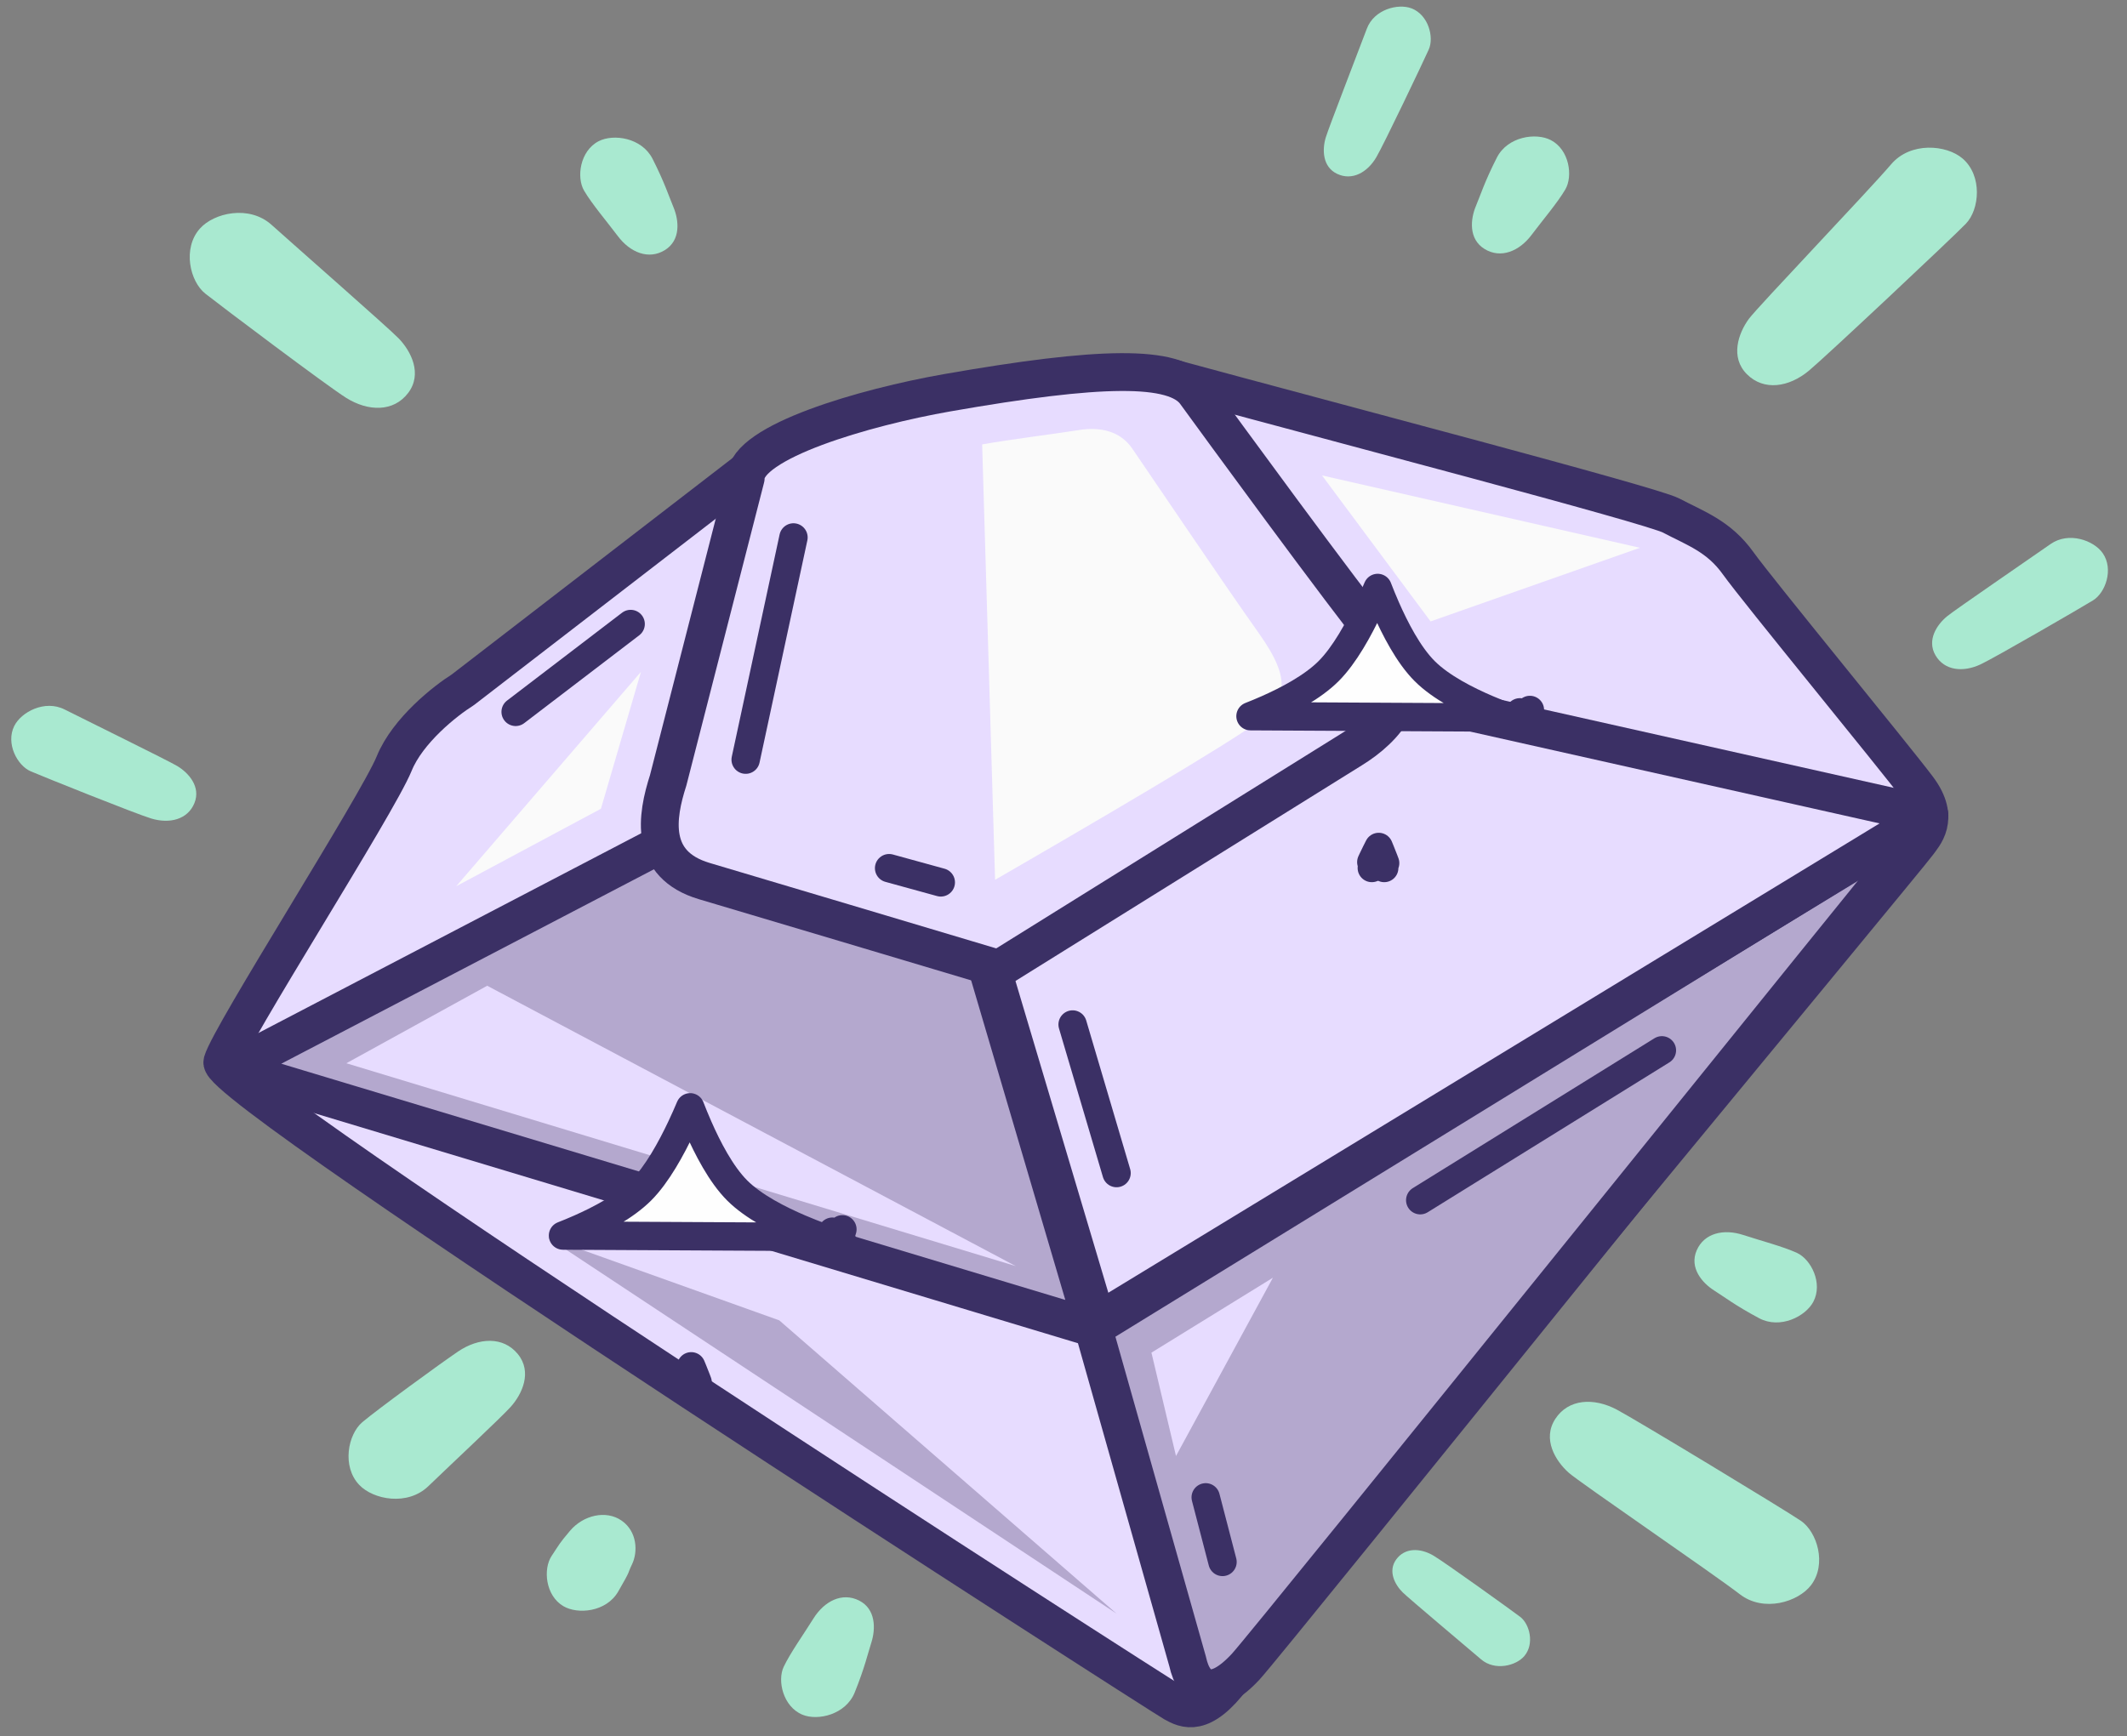<svg width="207" height="169" viewBox="0 0 207 169" fill="none" xmlns="http://www.w3.org/2000/svg">
    <rect x="0" y="0" width="207" height="169" fill="#808080" stroke="none"/>
    <path d="M38.801 32.943C37.832 31.938 28.873 24.082 26.422 21.882C24.243 19.927 20.811 20.717 19.447 22.259C17.741 24.187 18.479 27.395 19.981 28.584C21.483 29.774 31.855 37.582 33.684 38.727C35.836 40.074 38.303 40.12 39.717 38.259C41.131 36.399 40.011 34.2 38.801 32.943Z" fill="#A9E9D0"/>
    <path d="M170.2 31.04C171.023 29.913 181.906 18.513 184.037 16.003C185.93 13.771 189.438 14.088 190.999 15.432C192.95 17.111 192.653 20.389 191.326 21.771C189.998 23.153 177.71 34.696 176.053 36.077C174.103 37.703 171.664 38.083 170.012 36.431C168.359 34.779 169.171 32.449 170.2 31.04Z" fill="#A9E9D0"/>
    <path d="M152.664 143.363C153.704 144.295 166.718 153.185 169.323 155.198C171.64 156.988 175.005 155.948 176.252 154.31C177.812 152.262 176.84 149.117 175.255 148.041C173.67 146.965 159.251 138.227 157.343 137.22C155.098 136.034 152.634 136.169 151.36 138.129C150.087 140.088 151.365 142.199 152.664 143.363Z" fill="#A9E9D0"/>
    <path d="M17.243 74.567C16.359 74.037 8.457 70.16 6.286 69.064C4.356 68.089 2.061 69.314 1.385 70.676C0.54 72.379 1.684 74.524 2.984 75.083C4.284 75.642 13.184 79.212 14.709 79.676C16.503 80.222 18.271 79.78 18.921 78.181C19.57 76.582 18.348 75.23 17.243 74.567Z" fill="#A9E9D0"/>
    <path d="M136.505 155.009C137.103 155.604 142.626 160.235 144.137 161.532C145.48 162.685 147.545 162.162 148.349 161.211C149.355 160.023 148.866 158.093 147.942 157.394C147.018 156.695 140.643 152.112 139.521 151.444C138.202 150.658 136.71 150.663 135.88 151.807C135.05 152.951 135.756 154.265 136.505 155.009Z" fill="#A9E9D0"/>
    <path d="M189.506 59.982C190.305 59.33 197.569 54.36 199.56 52.963C201.33 51.722 203.777 52.604 204.642 53.855C205.722 55.42 204.898 57.707 203.691 58.446C202.485 59.186 194.19 63.997 192.748 64.675C191.051 65.472 189.237 65.289 188.365 63.799C187.492 62.31 188.507 60.797 189.506 59.982Z" fill="#A9E9D0"/>
    <path d="M129.013 13.415C129.282 12.499 132.231 4.901 133.021 2.792C133.724 0.917 136.055 0.311 137.37 0.814C139.015 1.444 139.581 3.623 139.047 4.819C138.512 6.015 134.692 14.031 133.945 15.304C133.066 16.801 131.585 17.61 130.138 16.928C128.692 16.247 128.676 14.56 129.013 13.415Z" fill="#A9E9D0"/>
    <path d="M65.541 20.169C65.114 19.152 64.685 17.781 63.506 15.46C62.457 13.398 59.701 13.001 58.255 13.749C56.448 14.684 56.078 17.26 56.846 18.565C57.614 19.87 59.097 21.609 60.12 22.974C61.322 24.581 63.128 25.319 64.701 24.35C66.274 23.382 66.076 21.441 65.541 20.169Z" fill="#A9E9D0"/>
    <path d="M143.636 20.056C144.063 19.038 144.492 17.667 145.672 15.347C146.721 13.284 149.476 12.887 150.922 13.636C152.73 14.57 153.1 17.146 152.332 18.451C151.564 19.757 150.08 21.495 149.058 22.861C147.855 24.468 146.05 25.205 144.476 24.237C142.903 23.268 143.102 21.328 143.636 20.056Z" fill="#A9E9D0"/>
    <path d="M61.5 152.302C61.017 153.294 61.468 152.685 60.161 154.937C58.999 156.938 56.226 157.181 54.824 156.354C53.071 155.32 52.844 152.728 53.684 151.467C54.523 150.206 54.367 150.339 55.463 149.032C56.753 147.495 58.977 146.971 60.494 148.026C62.011 149.08 62.104 151.062 61.5 152.302Z" fill="#A9E9D0"/>
    <path d="M166.828 125.63C167.761 126.219 168.898 127.097 171.195 128.323C173.236 129.413 175.722 128.158 176.478 126.717C177.424 124.915 176.251 122.592 174.874 121.962C173.496 121.333 171.284 120.758 169.664 120.225C167.758 119.597 165.855 120.027 165.121 121.722C164.387 123.418 165.661 124.894 166.828 125.63Z" fill="#A9E9D0"/>
    <path d="M84.8 159.897C84.462 160.948 84.153 162.351 83.177 164.765C82.31 166.91 79.599 167.543 78.094 166.922C76.213 166.146 75.622 163.612 76.275 162.246C76.927 160.879 78.255 159.019 79.156 157.57C80.216 155.866 81.951 154.975 83.602 155.805C85.253 156.634 85.222 158.584 84.8 159.897Z" fill="#A9E9D0"/>
    <path d="M49.693 136.963C48.795 137.963 43.968 142.48 41.684 144.678C39.653 146.632 36.324 145.987 34.959 144.549C33.253 142.751 33.856 139.64 35.261 138.445C36.667 137.25 42.854 132.732 44.575 131.569C46.601 130.201 48.973 130.074 50.397 131.817C51.82 133.56 50.816 135.713 49.693 136.963Z" fill="#A9E9D0"/>
    <path d="M45.03 67.159L73.579 45.15C73.579 45.15 76.094 42.132 90.431 39.365C103.162 36.908 114.201 36.849 114.201 36.849C129.293 40.958 160.709 49.174 162.621 50.18C165.01 51.438 167.274 52.193 169.16 54.834C171.047 57.475 184.378 73.698 186.642 76.717C188.906 79.735 187.145 81.37 186.642 82.125C186.139 82.879 123.004 159.219 119.986 163.244C116.968 167.268 115.333 166.388 114.201 165.759C113.069 165.13 20.883 106.02 21.638 103.379C22.392 100.738 36.73 78.352 38.364 74.327C39.672 71.108 43.353 68.207 45.03 67.159Z" fill="#E7DCFF" stroke="#3B3065" stroke-width="3.681" stroke-linecap="round" stroke-linejoin="round"/>
    <path d="M58.482 78.729L44.397 86.275L62.381 65.398L58.482 78.729Z" fill="#FAFAFA"/>
    <path d="M139.224 60.493L128.659 46.282L159.598 53.325L139.224 60.493Z" fill="#FAFAFA"/>
    <path d="M22.517 104.008L65.655 81.496L92.695 82.754L106.403 129.287L187.396 79.484C187.564 79.693 187.647 80.389 186.641 81.496C185.384 82.879 123.498 159.798 121.239 162.238C118.156 165.566 116.208 164.627 115.579 161.735L106.403 129.287L22.517 104.008Z" fill="#B4A8CE"/>
    <path d="M106.403 129.287L22.517 104.008L65.655 81.496L92.695 82.754L106.403 129.287ZM106.403 129.287L115.579 161.735C116.208 164.627 118.156 165.566 121.239 162.238C123.498 159.798 185.384 82.879 186.641 81.496C187.647 80.389 187.564 79.693 187.396 79.484L106.403 129.287Z" stroke="#3B3065" stroke-width="3.681" stroke-linecap="round" stroke-linejoin="round"/>
    <path d="M114.448 141.738L112.058 131.676L123.88 124.382L114.448 141.738Z" fill="#E7DCFF"/>
    <path d="M98.853 123.25L33.706 103.505L47.415 95.959L98.853 123.25Z" fill="#E7DCFF"/>
    <path d="M187.773 79.358L133.945 67.284L96.593 94.45L106.78 128.658L187.773 79.358Z" fill="#E7DCFF" stroke="#3B3065" stroke-width="3.681" stroke-linecap="round" stroke-linejoin="round"/>
    <path d="M175.193 81.748L164.251 78.729L116.083 118.219L175.193 81.748Z" fill="#E7DCFF"/>
    <path d="M65.027 75.962L72.573 46.533C72.573 43.011 84.143 39.641 92.192 38.232C107.033 35.635 114.327 35.465 116.339 38.232C118.351 40.999 130.551 57.726 134.827 63.008C138.248 67.234 134.827 70.931 131.557 72.944L97.223 94.324C89.928 92.144 73.981 87.381 68.548 85.772C63.115 84.162 63.895 79.483 65.027 75.962Z" fill="#E7DCFF" stroke="#3B3065" stroke-width="3.681" stroke-linecap="round" stroke-linejoin="round"/>
    <path d="M96.841 85.646L95.583 43.263C98.098 42.802 103.079 42.182 104.89 41.88C107.153 41.503 109.04 42.006 110.172 43.641C111.304 45.276 119.101 56.846 122.497 61.625C125.892 66.404 125.012 68.039 122.497 70.177C120.485 71.888 105.351 80.742 96.841 85.646Z" fill="#FAFAFA"/>
    <path d="M108.662 157.081L53.326 120.483L75.838 128.532L108.662 157.081Z" fill="#B4A8CE"/>
    <path d="M77.221 52.319L72.568 73.95M104.387 99.732L108.663 114.195M117.34 145.762L118.975 152.05M161.736 102.247L138.217 116.836M86.528 84.514L91.558 85.898M50.182 69.297L61.375 60.745" stroke="#3B3065" stroke-width="2.761" stroke-linecap="round"/>
    <path d="M134.389 84.174L134.712 84.497C134.499 84.4 134.322 84.319 134.176 84.252M134.389 84.174C134.802 84.023 134.802 84.023 134.802 84.023L134.801 84.023L134.801 84.021L134.799 84.016L134.793 84L134.77 83.939C134.751 83.886 134.722 83.81 134.685 83.713C134.61 83.519 134.502 83.241 134.363 82.9C134.307 82.76 134.245 82.609 134.178 82.449C134.084 82.632 133.998 82.803 133.921 82.957C133.775 83.252 133.66 83.49 133.581 83.657C133.541 83.74 133.511 83.805 133.49 83.85L133.466 83.903L133.459 83.917L133.457 83.921L133.456 83.923L133.456 83.923C133.456 83.923 133.456 83.923 133.883 84.118M134.389 84.174L134.108 83.893M134.389 84.174C134.328 84.197 134.257 84.222 134.176 84.252M133.883 84.118L133.505 84.497C133.784 84.395 134.004 84.315 134.176 84.252M133.883 84.118C133.964 84.156 134.061 84.2 134.176 84.252M133.883 84.118L134.108 83.893M134.108 83.893L133.736 83.521C133.942 83.315 134.275 83.315 134.481 83.521L134.108 83.893ZM148.49 69.511L148.286 69.715M148.49 69.511L148.485 70.432C148.485 70.432 148.486 70.432 148.607 70.036M148.49 69.511C148.537 69.605 148.593 69.719 148.662 69.857M148.49 69.511L148.89 69.112C148.792 69.432 148.718 69.674 148.662 69.857M148.286 69.715L147.914 69.343C147.708 69.549 147.708 69.882 147.914 70.088L148.286 69.715ZM148.286 69.715L148.607 70.036M148.607 70.036C148.623 69.984 148.641 69.924 148.662 69.857M148.607 70.036L148.89 70.319C148.802 70.14 148.726 69.988 148.662 69.857M121.699 69.72C122.192 69.527 122.752 69.297 123.346 69.034C125.269 68.182 127.721 66.909 129.299 65.332C130.867 63.764 132.247 61.214 133.2 59.197C133.538 58.481 133.833 57.809 134.075 57.236C134.293 57.802 134.56 58.461 134.868 59.162C135.755 61.182 137.069 63.75 138.652 65.332C140.238 66.918 142.769 68.192 144.754 69.041C145.508 69.364 146.212 69.637 146.8 69.853L121.699 69.72Z" fill="#FEFEFE" stroke="#3B3065" stroke-width="2.761" stroke-linejoin="round"/>
    <path d="M67.482 134.732L67.805 135.054C67.592 134.957 67.415 134.877 67.268 134.81M67.482 134.732C67.894 134.581 67.894 134.581 67.894 134.581L67.894 134.58L67.894 134.579L67.892 134.574L67.886 134.557L67.863 134.496C67.843 134.444 67.815 134.368 67.778 134.271C67.703 134.077 67.595 133.799 67.456 133.458C67.399 133.318 67.337 133.167 67.27 133.007C67.177 133.19 67.091 133.36 67.014 133.515C66.868 133.809 66.753 134.048 66.674 134.214C66.634 134.298 66.604 134.363 66.583 134.408L66.558 134.46L66.552 134.475L66.55 134.479L66.549 134.48L66.549 134.481C66.549 134.481 66.549 134.481 66.976 134.676M67.482 134.732L67.201 134.451M67.482 134.732C67.42 134.754 67.35 134.78 67.268 134.81M66.976 134.676L66.598 135.054C66.877 134.952 67.097 134.872 67.268 134.81M66.976 134.676C67.057 134.713 67.154 134.757 67.268 134.81M66.976 134.676L67.201 134.451M67.201 134.451L66.829 134.078C67.034 133.872 67.368 133.872 67.574 134.078L67.201 134.451ZM81.583 120.069L81.379 120.273M81.583 120.069L81.578 120.989C81.578 120.989 81.578 120.989 81.7 120.593M81.583 120.069C81.629 120.162 81.686 120.276 81.754 120.415M81.583 120.069L81.983 119.67C81.885 119.989 81.811 120.231 81.754 120.415M81.379 120.273L81.007 119.9C80.801 120.106 80.801 120.44 81.007 120.646L81.379 120.273ZM81.379 120.273L81.7 120.593M81.7 120.593C81.716 120.541 81.734 120.482 81.754 120.415M81.7 120.593L81.983 120.876C81.894 120.698 81.819 120.546 81.754 120.415M54.791 120.278C55.285 120.085 55.845 119.855 56.438 119.592C58.361 118.74 60.814 117.467 62.391 115.89C63.959 114.322 65.34 111.771 66.293 109.754C66.631 109.039 66.926 108.367 67.167 107.794C67.386 108.359 67.653 109.019 67.961 109.72C68.848 111.739 70.162 114.307 71.745 115.89C73.33 117.476 75.862 118.749 77.847 119.599C78.601 119.922 79.305 120.195 79.892 120.411L54.791 120.278Z" fill="#FEFEFE" stroke="#3B3065" stroke-width="2.761" stroke-linejoin="round"/>
</svg>
